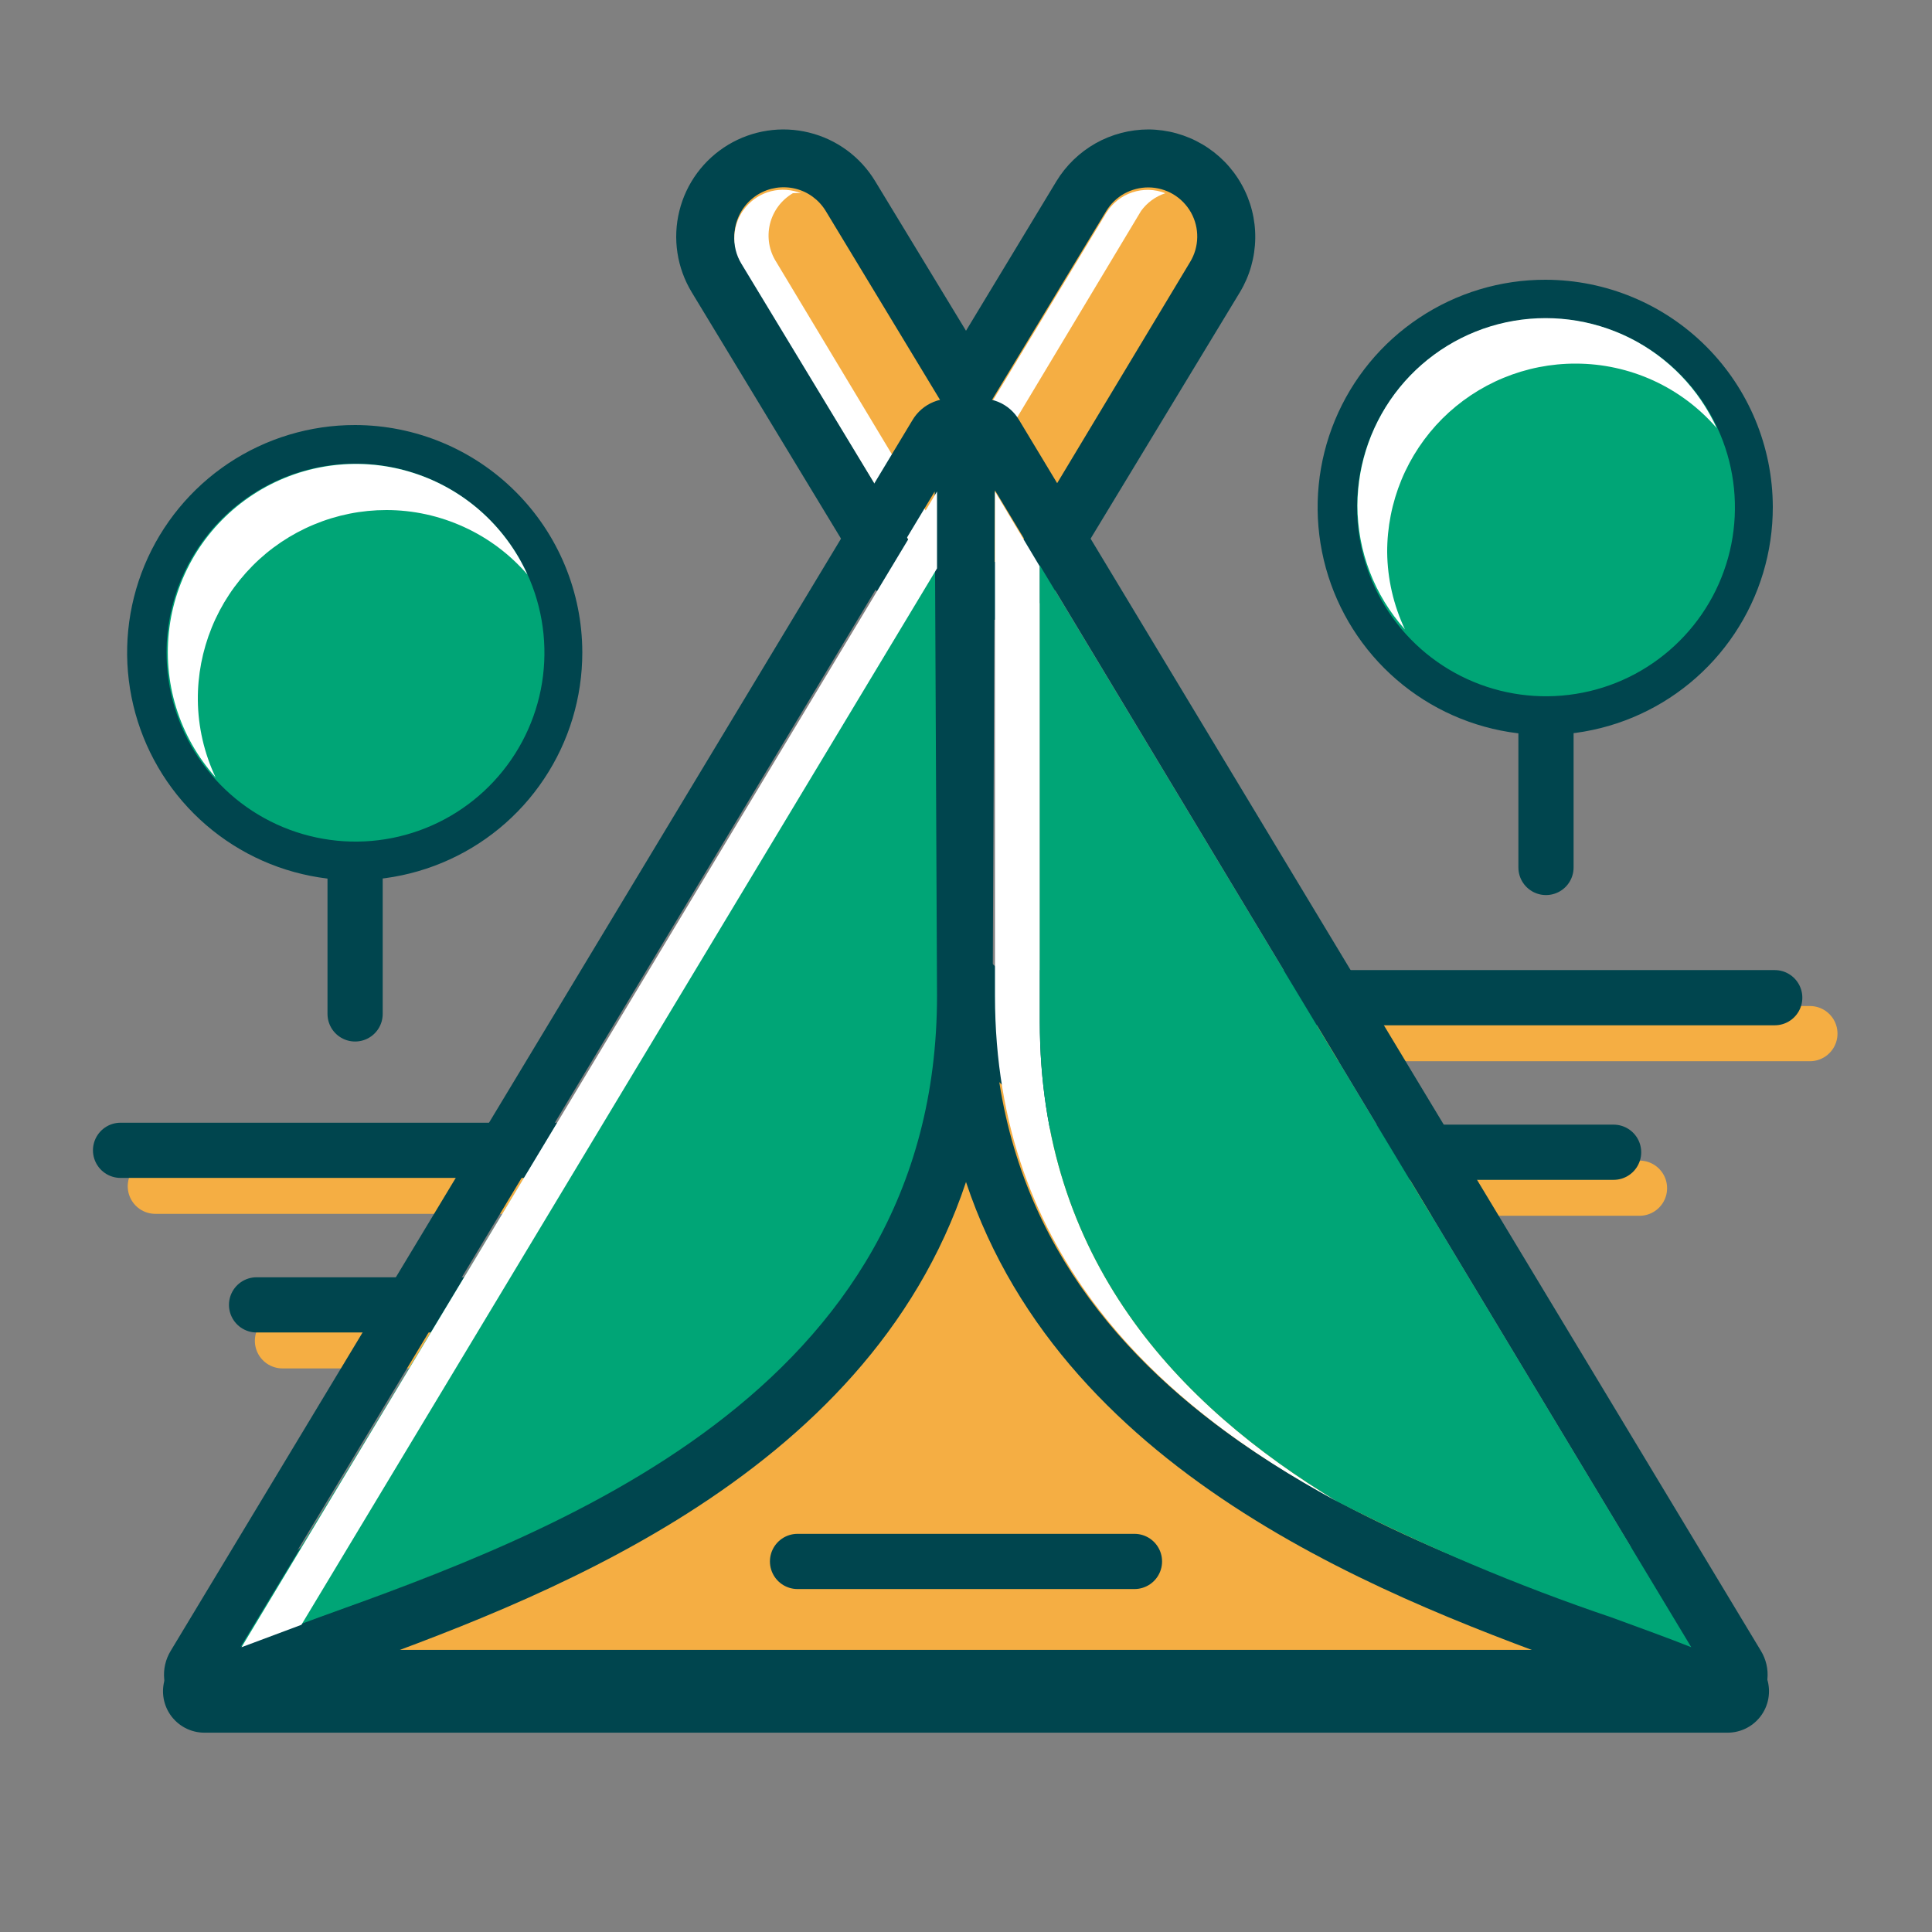 <svg width="35" height="35" viewBox="0 0 35 35" fill="none" xmlns="http://www.w3.org/2000/svg"><rect x="0" y="0" width="35" height="35" fill="#808080" stroke="none"/><path d="M17.773 10.717C17.682 10.727 17.591 10.727 17.5 10.717C17.407 10.727 17.313 10.727 17.22 10.717C16.977 10.714 16.739 10.648 16.529 10.526C16.319 10.403 16.145 10.228 16.023 10.017L12.978 5.019C12.88 4.86 12.814 4.683 12.785 4.499C12.756 4.314 12.764 4.126 12.809 3.944C12.854 3.763 12.935 3.592 13.047 3.443C13.159 3.293 13.3 3.167 13.461 3.073C13.619 2.975 13.795 2.91 13.979 2.881C14.162 2.852 14.35 2.86 14.53 2.905C14.711 2.949 14.881 3.029 15.03 3.139C15.179 3.25 15.305 3.389 15.4 3.549L17.5 7L19.6 3.542C19.795 3.22 20.11 2.988 20.475 2.899C20.841 2.809 21.227 2.868 21.549 3.063C21.872 3.257 22.103 3.572 22.193 3.938C22.283 4.304 22.224 4.69 22.029 5.012L18.97 10.045C18.849 10.256 18.674 10.431 18.464 10.554C18.254 10.676 18.016 10.742 17.773 10.745V10.717Z" fill="#F5AE43"/><path d="M20.804 3.395C20.962 3.396 21.116 3.438 21.252 3.518C21.387 3.598 21.499 3.713 21.576 3.85C21.653 3.988 21.692 4.143 21.689 4.3C21.686 4.458 21.642 4.612 21.56 4.746L18.522 9.8C18.444 9.928 18.334 10.034 18.202 10.106C18.071 10.179 17.923 10.216 17.773 10.213C17.679 10.206 17.587 10.185 17.5 10.15C17.409 10.178 17.315 10.192 17.22 10.192C17.072 10.196 16.926 10.162 16.795 10.094C16.663 10.025 16.552 9.924 16.471 9.8L13.433 4.746C13.31 4.544 13.273 4.301 13.33 4.071C13.386 3.842 13.532 3.644 13.734 3.521C13.936 3.399 14.179 3.362 14.409 3.418C14.639 3.474 14.836 3.62 14.959 3.822L17.5 8.022L20.041 3.822C20.121 3.691 20.233 3.583 20.366 3.508C20.5 3.434 20.651 3.395 20.804 3.395ZM20.804 2.345C20.469 2.346 20.14 2.432 19.848 2.596C19.557 2.761 19.312 2.997 19.138 3.283L17.5 5.992L15.855 3.283C15.589 2.842 15.158 2.525 14.658 2.402C14.158 2.278 13.629 2.359 13.188 2.625C12.747 2.892 12.43 3.322 12.307 3.822C12.183 4.323 12.264 4.851 12.53 5.292L15.575 10.318C15.745 10.602 15.987 10.836 16.275 10.998C16.564 11.16 16.889 11.244 17.22 11.242H17.5C17.591 11.249 17.682 11.249 17.773 11.242C18.104 11.245 18.43 11.161 18.719 10.999C19.007 10.837 19.248 10.602 19.418 10.318L22.463 5.292C22.64 4.998 22.735 4.662 22.74 4.318C22.745 3.975 22.659 3.636 22.49 3.337C22.322 3.037 22.077 2.788 21.781 2.614C21.485 2.44 21.148 2.347 20.804 2.345Z" fill="#00454E"/><path d="M20.671 3.822C20.78 3.671 20.934 3.558 21.112 3.5C20.92 3.425 20.707 3.42 20.512 3.485C20.316 3.55 20.15 3.682 20.041 3.857L17.815 7.539L18.13 8.057L20.671 3.822ZM17.101 9.8L14.063 4.746C13.998 4.645 13.955 4.532 13.935 4.414C13.916 4.296 13.92 4.175 13.948 4.059C13.976 3.943 14.028 3.833 14.099 3.737C14.171 3.641 14.261 3.561 14.364 3.5C14.413 3.496 14.462 3.496 14.511 3.5C14.339 3.432 14.149 3.419 13.97 3.464C13.79 3.509 13.629 3.61 13.51 3.752C13.39 3.893 13.319 4.069 13.305 4.254C13.291 4.439 13.336 4.623 13.433 4.781L16.471 9.8C16.579 9.965 16.739 10.089 16.925 10.152C17.112 10.216 17.314 10.215 17.5 10.15C17.602 10.18 17.709 10.191 17.815 10.185C17.673 10.185 17.534 10.15 17.409 10.083C17.285 10.016 17.179 9.918 17.101 9.8Z" fill="white"/><path d="M19.474 18.725H32.788" stroke="#F5AE43" stroke-linecap="round"/><path d="M18.837 18.074H32.151H18.837Z" fill="#F5AE43"/><path d="M18.837 18.074H32.151" stroke="#00454E" stroke-linecap="round"/><path d="M21.777 21.525H29.701" stroke="#F5AE43" stroke-linecap="round"/><path d="M21.301 20.874H29.232H21.301Z" fill="#F5AE43"/><path d="M21.301 20.874H29.232" stroke="#00454E" stroke-linecap="round"/><path d="M2.814 21.49H16.128" stroke="#F5AE43" stroke-linecap="round"/><path d="M2.184 20.839H15.491H2.184Z" fill="#F5AE43"/><path d="M2.184 20.839H15.491" stroke="#00454E" stroke-linecap="round"/><path d="M5.117 24.29H13.048" stroke="#F5AE43" stroke-linecap="round"/><path d="M4.648 23.639H12.572H4.648Z" fill="#F5AE43"/><path d="M4.648 23.639H12.572" stroke="#00454E" stroke-linecap="round"/><path d="M3.703 30.639H31.297L17.5 18.039L3.703 30.639Z" fill="#F5AE43" stroke="#00454E" stroke-width="1.5" stroke-linecap="round" stroke-linejoin="round"/><path d="M28.007 11.788V15.715V11.788Z" fill="#00A576"/><path d="M28.007 11.788V15.715" stroke="#00454E" stroke-linecap="round" stroke-linejoin="round"/><path d="M28 12.957C27.253 12.959 26.523 12.738 25.902 12.325C25.28 11.911 24.796 11.322 24.509 10.633C24.223 9.944 24.147 9.185 24.292 8.452C24.436 7.72 24.795 7.047 25.323 6.519C25.85 5.99 26.522 5.63 27.254 5.484C27.986 5.338 28.745 5.412 29.435 5.698C30.125 5.983 30.715 6.467 31.13 7.087C31.544 7.708 31.766 8.438 31.766 9.184C31.766 10.184 31.369 11.142 30.663 11.85C29.957 12.557 28.999 12.955 28 12.957Z" fill="#00A576"/><path d="M28 5.768C28.678 5.766 29.34 5.966 29.904 6.342C30.468 6.717 30.908 7.252 31.168 7.878C31.428 8.503 31.496 9.192 31.365 9.857C31.233 10.522 30.907 11.132 30.427 11.611C29.948 12.09 29.338 12.417 28.673 12.548C28.008 12.68 27.32 12.612 26.694 12.352C26.068 12.092 25.534 11.652 25.158 11.088C24.782 10.524 24.583 9.861 24.584 9.184C24.584 8.735 24.672 8.291 24.844 7.877C25.016 7.462 25.267 7.086 25.584 6.768C25.902 6.451 26.278 6.2 26.693 6.028C27.107 5.856 27.551 5.768 28 5.768ZM28 5.068C27.184 5.066 26.386 5.307 25.707 5.76C25.028 6.212 24.498 6.856 24.185 7.61C23.872 8.364 23.79 9.193 23.949 9.994C24.108 10.794 24.501 11.529 25.078 12.106C25.655 12.683 26.39 13.076 27.19 13.235C27.991 13.394 28.82 13.312 29.574 12.999C30.328 12.686 30.972 12.156 31.424 11.477C31.877 10.798 32.117 10 32.116 9.184C32.114 8.093 31.68 7.047 30.908 6.275C30.137 5.504 29.091 5.07 28 5.068Z" fill="#00454E"/><path d="M28.546 6.587C29.031 6.587 29.51 6.692 29.951 6.893C30.392 7.095 30.784 7.389 31.101 7.756C30.778 7.049 30.224 6.474 29.53 6.125C28.835 5.777 28.043 5.676 27.283 5.839C26.524 6.002 25.843 6.42 25.353 7.023C24.863 7.627 24.595 8.379 24.591 9.156C24.592 9.985 24.898 10.785 25.452 11.403C25.245 10.965 25.135 10.487 25.13 10.003C25.129 9.554 25.217 9.109 25.388 8.694C25.559 8.28 25.811 7.903 26.128 7.585C26.446 7.268 26.823 7.016 27.238 6.845C27.652 6.674 28.097 6.586 28.546 6.587Z" fill="white"/><path d="M6.433 14.441V18.368V14.441Z" fill="#00A576"/><path d="M6.433 14.441V18.368" stroke="#00454E" stroke-linecap="round" stroke-linejoin="round"/><path d="M6.433 15.61C5.686 15.611 4.956 15.391 4.335 14.977C3.713 14.564 3.229 13.975 2.942 13.286C2.656 12.596 2.58 11.838 2.725 11.105C2.869 10.373 3.228 9.7 3.756 9.172C4.283 8.643 4.955 8.283 5.687 8.137C6.419 7.991 7.178 8.065 7.868 8.351C8.558 8.636 9.148 9.119 9.563 9.74C9.977 10.361 10.199 11.09 10.199 11.837C10.197 12.836 9.8 13.793 9.094 14.5C8.389 15.207 7.432 15.606 6.433 15.61Z" fill="#00A576"/><path d="M6.433 8.4C7.111 8.399 7.773 8.599 8.337 8.974C8.901 9.35 9.341 9.884 9.601 10.51C9.861 11.136 9.929 11.825 9.798 12.489C9.666 13.154 9.34 13.764 8.86 14.244C8.381 14.723 7.771 15.049 7.106 15.181C6.441 15.313 5.753 15.244 5.127 14.984C4.501 14.724 3.967 14.284 3.591 13.72C3.215 13.157 3.016 12.494 3.017 11.816C3.017 10.91 3.377 10.041 4.018 9.401C4.658 8.76 5.527 8.4 6.433 8.4ZM6.433 7.7C5.617 7.699 4.819 7.94 4.14 8.392C3.461 8.845 2.931 9.489 2.618 10.242C2.305 10.996 2.223 11.825 2.382 12.626C2.541 13.426 2.934 14.162 3.511 14.739C4.088 15.316 4.823 15.709 5.623 15.867C6.424 16.026 7.253 15.944 8.007 15.631C8.761 15.318 9.405 14.789 9.857 14.109C10.31 13.43 10.55 12.632 10.549 11.816C10.547 10.725 10.113 9.679 9.341 8.908C8.57 8.136 7.524 7.702 6.433 7.7Z" fill="#00454E"/><path d="M7 9.24C7.485 9.24 7.964 9.345 8.405 9.547C8.846 9.748 9.238 10.042 9.555 10.409C9.353 9.961 9.056 9.563 8.685 9.24C8.314 8.918 7.878 8.68 7.406 8.542C6.935 8.404 6.439 8.369 5.953 8.441C5.467 8.512 5.002 8.688 4.59 8.956C4.178 9.224 3.829 9.578 3.566 9.993C3.304 10.409 3.135 10.876 3.07 11.363C3.005 11.85 3.046 12.345 3.19 12.815C3.334 13.285 3.579 13.717 3.906 14.084C3.699 13.646 3.589 13.168 3.584 12.684C3.58 12.233 3.666 11.786 3.836 11.368C4.006 10.95 4.257 10.571 4.575 10.25C4.892 9.93 5.27 9.676 5.686 9.503C6.103 9.329 6.549 9.24 7 9.24Z" fill="white"/><path d="M4.354 29.841C4.781 29.673 5.264 29.498 5.796 29.302C9.996 27.79 16.996 25.256 16.996 18.039V8.939L4.354 29.841Z" fill="#00A576"/><path d="M31.899 29.904L18.466 7.616C18.379 7.464 18.243 7.345 18.081 7.279C17.918 7.213 17.739 7.204 17.57 7.252C17.545 7.259 17.521 7.271 17.5 7.287L17.423 7.252C17.255 7.205 17.075 7.215 16.913 7.281C16.751 7.347 16.615 7.465 16.527 7.616L3.094 29.904C2.999 30.059 2.957 30.24 2.975 30.421C2.993 30.602 3.069 30.772 3.192 30.905C3.266 30.987 3.357 31.052 3.459 31.097C3.56 31.142 3.669 31.164 3.78 31.164C3.898 31.162 4.015 31.136 4.123 31.087C4.613 30.849 5.327 30.59 6.153 30.289C9.653 29.022 15.694 26.838 17.5 21.413C19.306 26.838 25.34 29.022 28.84 30.289C29.666 30.59 30.38 30.849 30.87 31.087C30.978 31.136 31.095 31.162 31.213 31.164C31.324 31.164 31.433 31.142 31.535 31.097C31.636 31.052 31.727 30.987 31.801 30.905C31.924 30.772 32.001 30.602 32.018 30.421C32.036 30.24 31.994 30.059 31.899 29.904ZM16.975 18.039C16.975 25.256 9.975 27.79 5.775 29.302C5.243 29.498 4.76 29.673 4.333 29.841L16.933 8.904L16.975 18.039ZM18.025 8.883L30.625 29.82C30.205 29.652 29.715 29.477 29.183 29.281C24.983 27.769 17.983 25.235 17.983 18.018L18.025 8.883Z" fill="#00454E"/><path d="M16.975 8.904L4.375 29.841L5.46 29.435L16.975 10.297V8.904ZM18.837 18.508V10.262L18.025 8.904V18.039C18.025 22.75 21 25.459 24.227 27.202C21.329 25.452 18.837 22.813 18.837 18.508Z" fill="white"/><path d="M30.639 29.841L18.837 10.241V18.508C18.837 22.813 21.329 25.452 24.227 27.202C25.83 28.023 27.491 28.725 29.197 29.302C29.729 29.498 30.219 29.673 30.639 29.841Z" fill="#00A576"/><path d="M14.448 28.287H20.552H14.448Z" fill="#F5AE43"/><path d="M14.448 28.287H20.552" stroke="#00454E" stroke-linecap="round"/></svg>
